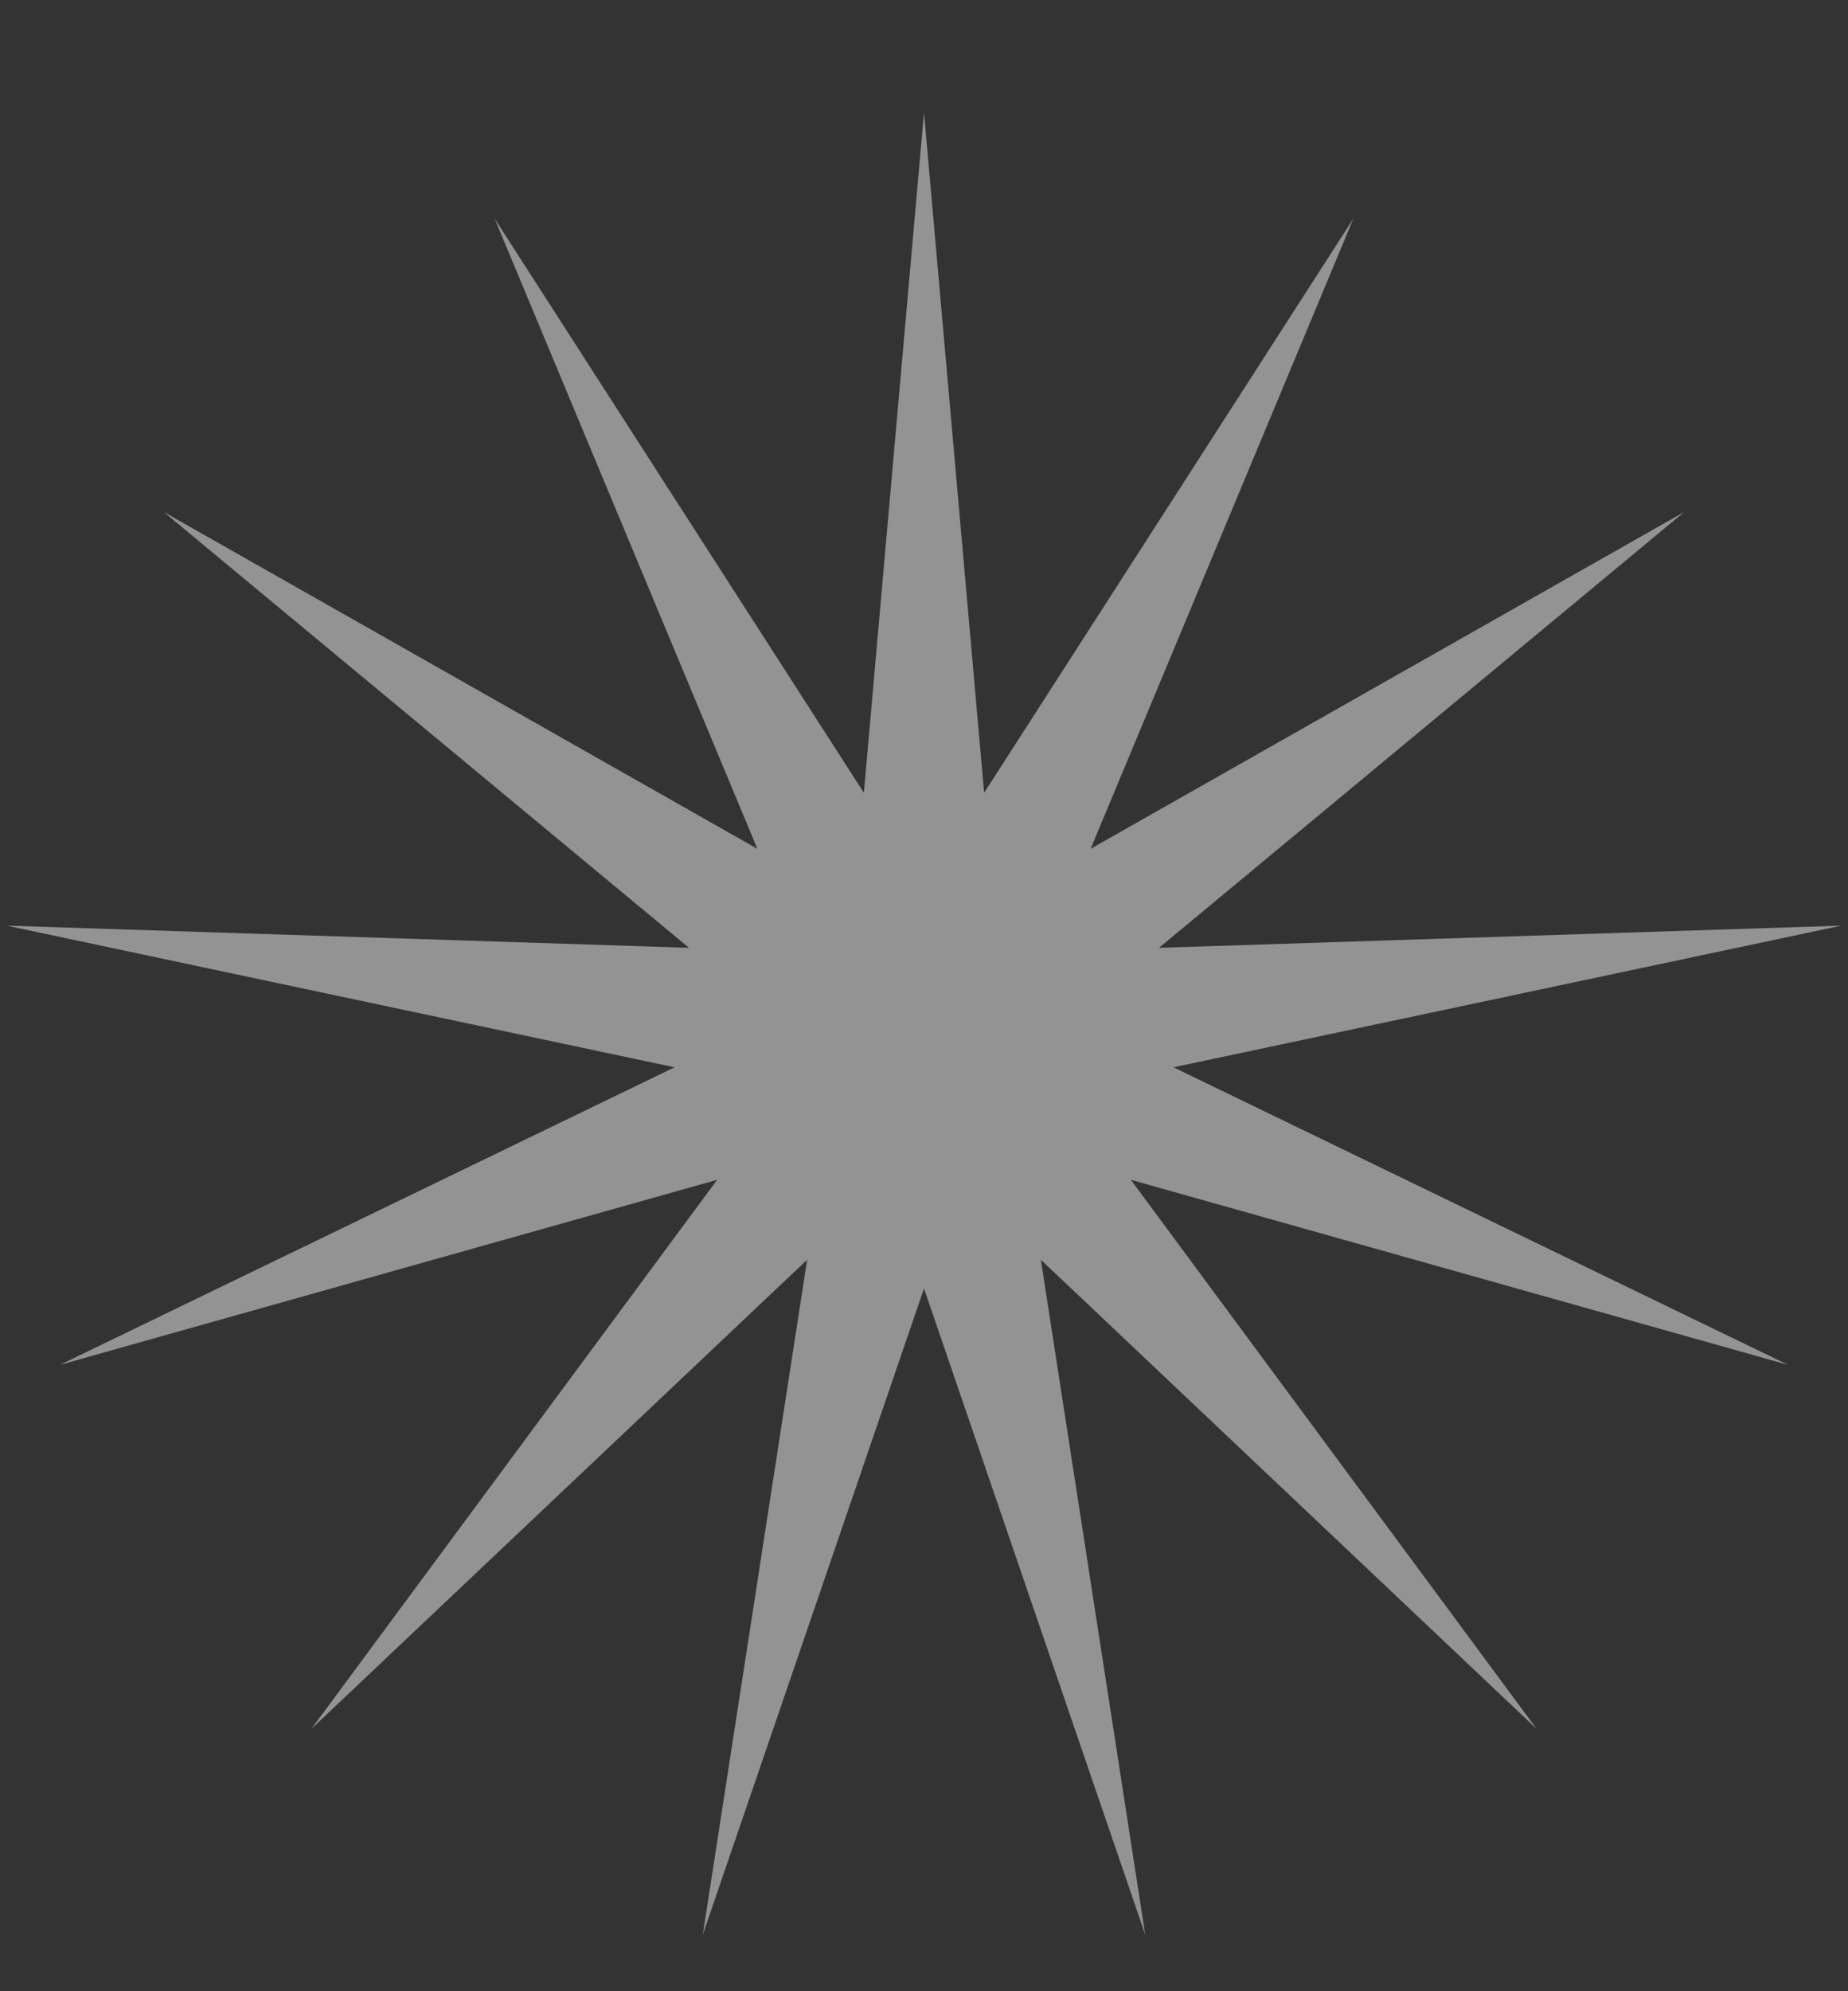 <svg width="13" height="14" viewBox="0 0 13 14" fill="none" xmlns="http://www.w3.org/2000/svg">
<rect x="0" y="0" width="13" height="14" fill="#333333" stroke="none"/>
<path d="M6.5 0.791L6.923 5.574L9.521 1.536L7.672 5.968L11.849 3.599L8.153 6.664L12.953 6.508L8.255 7.504L12.578 9.596L7.955 8.295L10.81 12.156L7.322 8.857L8.056 13.602L6.5 9.059L4.944 13.602L5.678 8.857L2.19 12.156L5.045 8.295L0.422 9.596L4.745 7.504L0.047 6.508L4.847 6.664L1.151 3.599L5.328 5.968L3.479 1.536L6.077 5.574L6.5 0.791Z" fill="white" fill-opacity="0.47"/>
</svg>
